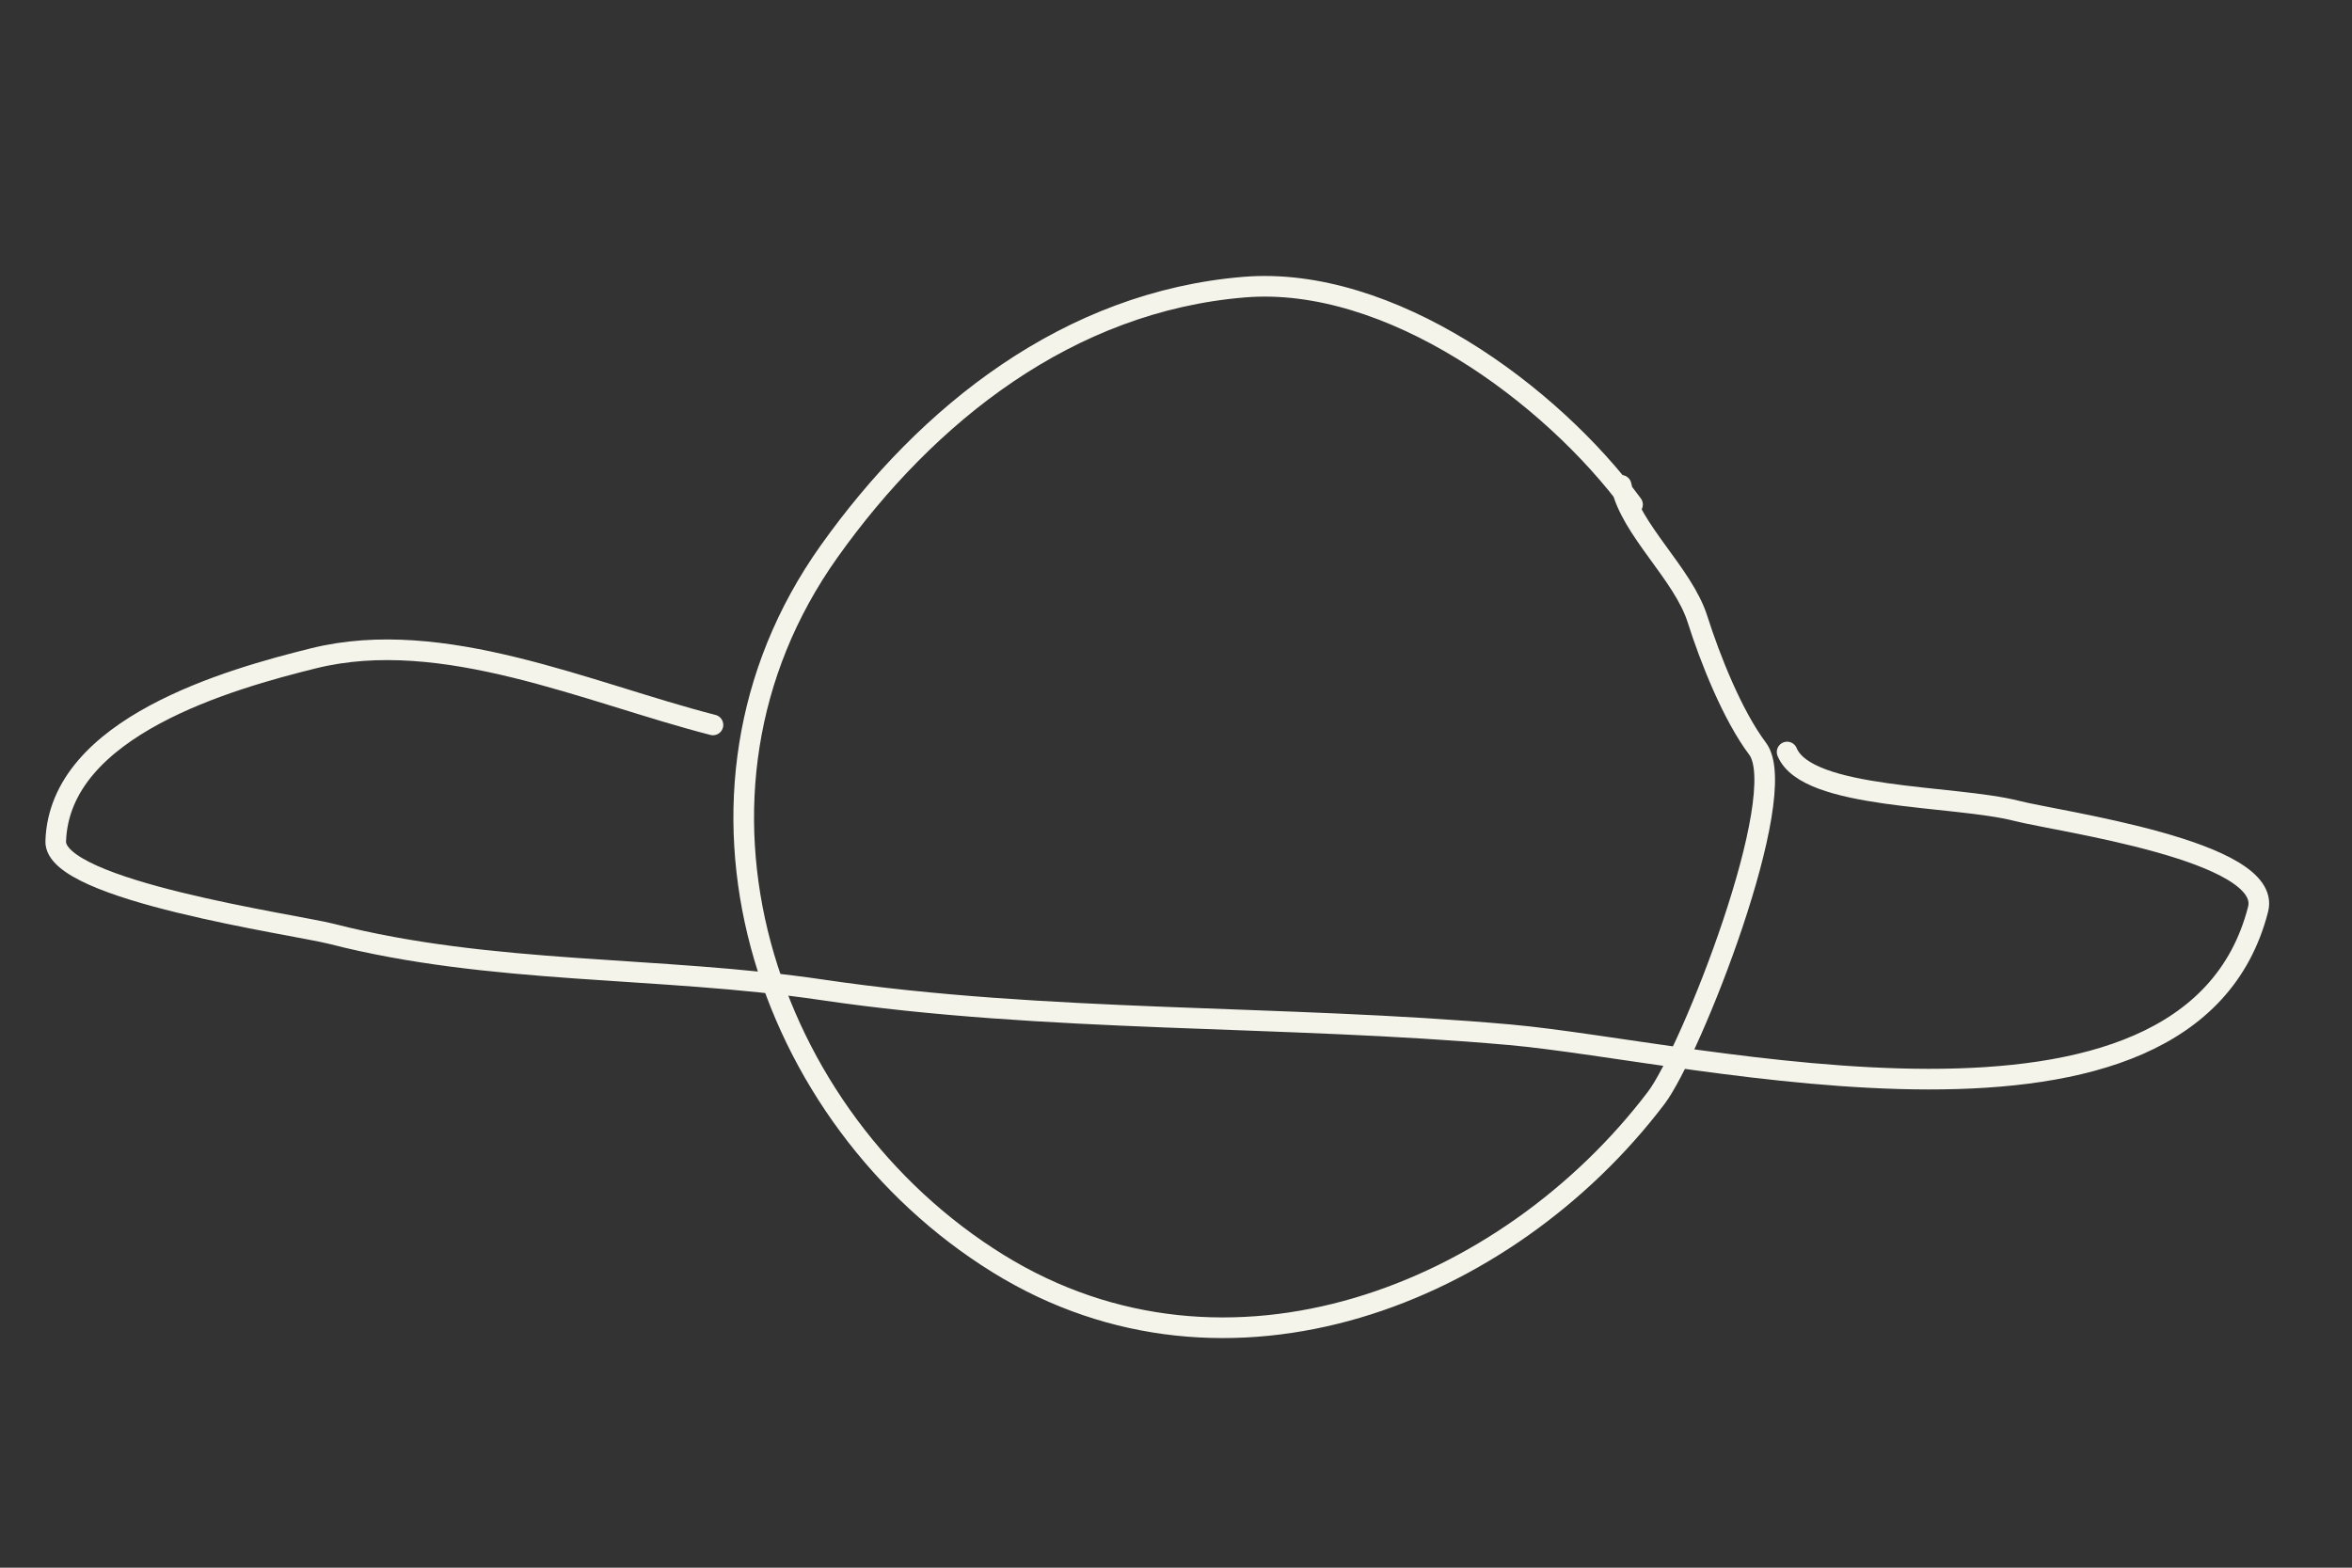 <?xml version="1.0" encoding="UTF-8"?> <svg xmlns="http://www.w3.org/2000/svg" width="114" height="76" viewBox="0 0 114 76" fill="none"><rect x="0" y="0" width="114" height="76" fill="#333333" stroke="none"/><path d="M79.128 24.459C75.181 19.092 67.353 13.338 60.301 13.92C51.812 14.619 44.954 20.03 40.187 26.732C31.768 38.571 37.038 54.244 48.381 61.26C59.5 68.137 73.019 62.779 80.275 53.225C81.943 51.03 86.874 38.536 85.188 36.295C83.974 34.681 82.891 31.953 82.274 30.011C81.571 27.799 79.046 25.705 78.576 23.527" stroke="#F5F4EB" stroke-linecap="round"></path><path d="M34.557 35.144C28.496 33.589 21.469 30.36 15.204 31.912C11.16 32.914 2.881 35.228 2.701 40.783C2.624 43.176 14.298 44.819 16.066 45.272C23.822 47.261 31.936 46.817 39.84 47.985C50.747 49.598 62.151 49.182 73.191 50.165C82.25 50.972 106.104 57.122 109.448 44.081C110.176 41.244 99.761 39.826 97.767 39.315C94.688 38.525 87.582 38.78 86.62 36.457" stroke="#F5F4EB" stroke-linecap="round"></path></svg> 